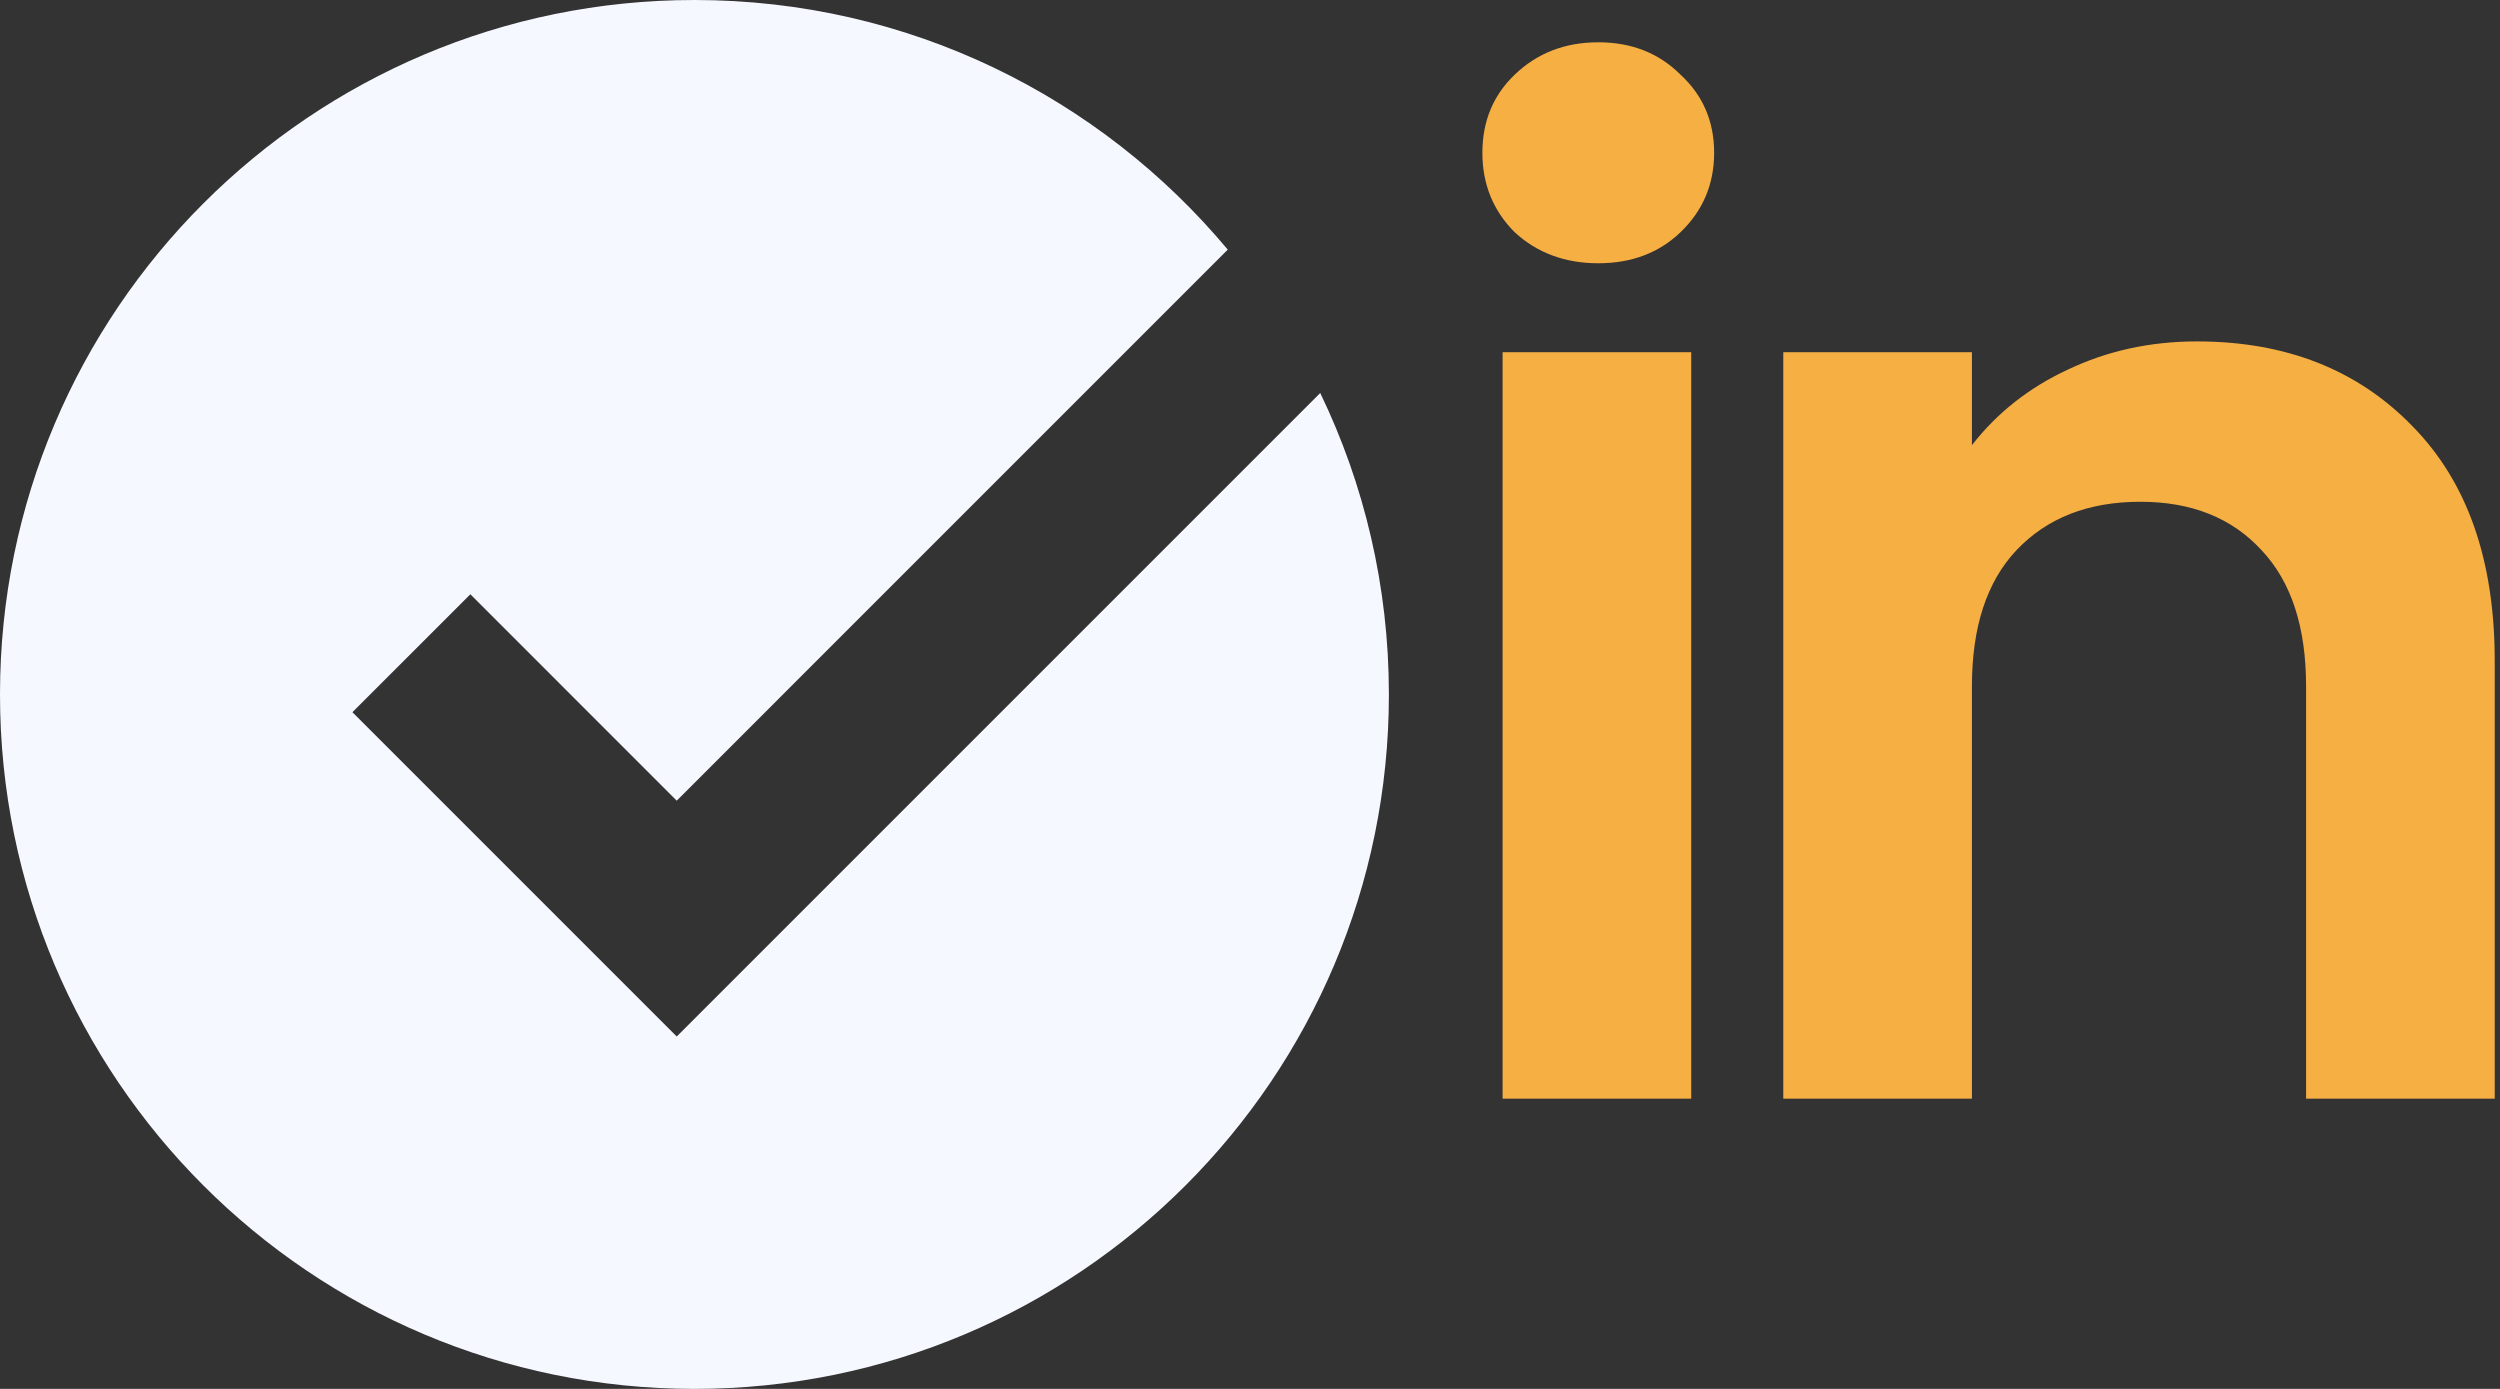 <svg width="108" height="60" viewBox="0 0 108 60" fill="none" xmlns="http://www.w3.org/2000/svg">
<rect x="0" y="0" width="108" height="60" fill="#333333" stroke="none"/>
<path d="M69.045 11.373C67.609 11.373 66.406 10.927 65.436 10.034C64.505 9.103 64.039 7.958 64.039 6.6C64.039 5.242 64.505 4.116 65.436 3.224C66.406 2.293 67.609 1.827 69.045 1.827C70.481 1.827 71.664 2.293 72.596 3.224C73.566 4.116 74.051 5.242 74.051 6.6C74.051 7.958 73.566 9.103 72.596 10.034C71.664 10.927 70.481 11.373 69.045 11.373ZM73.061 15.215V47.463H64.912V15.215H73.061Z" fill="#F6AF43"/>
<path d="M94.908 14.749C98.75 14.749 101.855 15.972 104.222 18.416C106.589 20.823 107.772 24.199 107.772 28.545V47.463H99.623V29.651C99.623 27.09 98.983 25.13 97.702 23.772C96.422 22.375 94.675 21.676 92.463 21.676C90.213 21.676 88.428 22.375 87.108 23.772C85.828 25.13 85.187 27.09 85.187 29.651V47.463H77.038V15.215H85.187V19.231C86.274 17.834 87.652 16.748 89.32 15.972C91.028 15.157 92.89 14.749 94.908 14.749Z" fill="#F6AF43"/>
<path fill-rule="evenodd" clip-rule="evenodd" d="M30 60C46.569 60 60 46.569 60 30C60 25.334 58.935 20.917 57.034 16.978L34.329 39.683L30.508 43.504L29.235 44.778L15.224 30.767L20.319 25.673L29.235 34.589L53.039 10.784C47.536 4.193 39.258 0 30 0C13.431 0 0 13.431 0 30C0 46.569 13.431 60 30 60Z" fill="#F6F8FF"/>
</svg>
